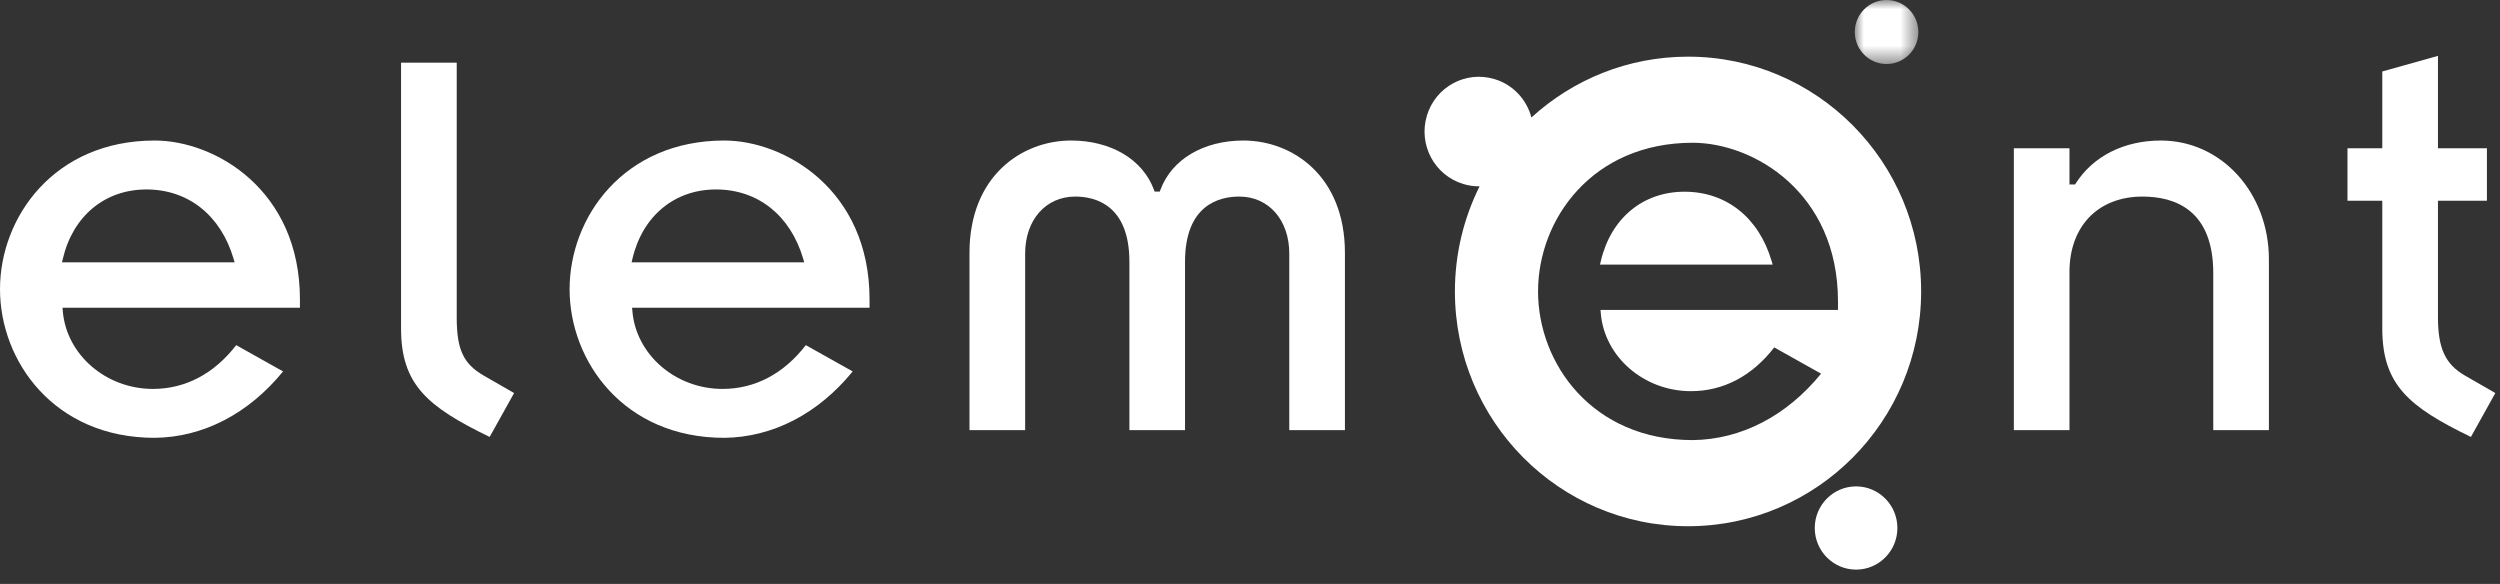<?xml version="1.0" encoding="UTF-8"?> <svg xmlns="http://www.w3.org/2000/svg" xmlns:xlink="http://www.w3.org/1999/xlink" width="137px" height="32px" viewBox="0 0 137 32" version="1.1"><rect x="0" y="0" width="137" height="32" fill="#333333" stroke="none"/><title>78E193E5-EAE0-4DB1-86CA-069B5A33CC4A</title><defs><polygon id="path-1" points="0 0 3.483 0 3.483 3.508 0 3.508"></polygon></defs><g id="Dev-Prep" stroke="none" stroke-width="1" fill="none" fill-rule="evenodd"><g id="Dev---Assets" transform="translate(-325, -205)"><g id="Logo/white-2" transform="translate(325, 205)"><g id="Logo/white" transform="translate(-0, -0)"><g id="Group-3" transform="translate(101.642, 0)"><mask id="mask-2" fill="white"><use xlink:href="#path-1"></use></mask><g id="Clip-2"></g><path d="M1.741,3.508 C2.704,3.508 3.483,2.723 3.483,1.754 C3.483,0.786 2.704,-0 1.741,-0 C0.781,-0 0,0.786 0,1.754 C0,2.723 0.781,3.508 1.741,3.508" id="Fill-1" fill="#FFFFFF" mask="url(#mask-2)"></path></g><g id="Group-6" transform="translate(0, 7.701)" fill="#FFFFFF"><path d="M16.436,8.701 C16.436,2.7 11.782,0 8.477,0 C2.971,0 0,4.198 0,8.147 C0,12.096 2.971,16.292 8.475,16.292 C11.134,16.263 13.624,14.97 15.512,12.653 L12.944,11.213 C11.735,12.779 10.161,13.612 8.381,13.612 C5.802,13.612 3.632,11.732 3.439,9.332 L3.425,9.162 L16.436,9.162 L16.436,8.701 Z M3.398,6.675 L3.443,6.481 C3.992,4.137 5.747,2.681 8.024,2.681 C10.313,2.681 12.098,4.099 12.798,6.473 L12.857,6.675 L3.398,6.675 Z" id="Fill-4"></path></g><path d="M26.496,20.575 C25.385,19.926 25.028,19.149 25.028,17.378 L25.028,3.434 L21.978,3.434 L21.978,17.997 C21.978,21.071 23.414,22.289 26.833,23.944 L28.172,21.539 C27.755,21.3 26.496,20.575 26.496,20.575" id="Fill-7" fill="#FFFFFF"></path><path d="M47.651,16.401 C47.651,10.4 42.997,7.701 39.692,7.701 C34.185,7.701 31.214,11.899 31.214,15.848 C31.214,19.797 34.185,23.993 39.69,23.993 C42.349,23.963 44.84,22.671 46.727,20.354 L44.159,18.914 C42.95,20.48 41.376,21.313 39.594,21.313 C37.017,21.313 34.846,19.433 34.653,17.033 L34.639,16.863 L47.651,16.863 L47.651,16.401 Z M34.612,14.376 L34.657,14.182 C35.207,11.838 36.962,10.382 39.239,10.382 C41.527,10.382 43.312,11.799 44.013,14.173 L44.072,14.376 L34.612,14.376 Z" id="Fill-9" fill="#FFFFFF"></path><path d="M67.911,10.772 C69.525,10.772 70.652,12.055 70.652,13.893 L70.652,23.57 L73.702,23.57 L73.702,13.861 C73.702,9.629 70.817,7.701 68.136,7.701 C65.95,7.701 64.209,8.734 63.594,10.398 L63.556,10.501 L63.275,10.501 L63.236,10.398 C62.62,8.734 60.879,7.701 58.694,7.701 C56.013,7.701 53.128,9.629 53.128,13.861 L53.128,23.57 L56.178,23.57 L56.178,13.893 C56.178,12.055 57.306,10.772 58.921,10.772 C60.03,10.772 61.891,11.237 61.891,14.349 L61.891,23.57 L64.939,23.57 L64.939,14.349 C64.939,11.237 66.801,10.772 67.911,10.772" id="Fill-11" fill="#FFFFFF"></path><path d="M117.412,10.772 C119.18,10.772 121.287,11.5 121.287,14.968 L121.287,23.57 L124.336,23.57 L124.336,14.219 C124.336,10.563 121.735,7.701 118.414,7.701 C116.408,7.701 114.711,8.553 113.76,10.037 L113.714,10.11 L113.407,10.11 L113.407,8.124 L110.359,8.124 L110.359,23.57 L113.407,23.57 L113.407,14.903 C113.407,12.394 114.979,10.772 117.412,10.772" id="Fill-13" fill="#FFFFFF"></path><path d="M135.068,20.575 C133.998,19.95 133.6,19.084 133.6,17.378 L133.6,11 L136.283,11 L136.283,8.124 L133.6,8.124 L133.6,3.061 L130.549,3.917 L130.549,8.124 L128.642,8.124 L128.642,11 L130.549,11 L130.549,17.997 C130.549,21.071 131.985,22.289 135.406,23.944 L136.744,21.539 C136.328,21.3 135.069,20.575 135.068,20.575" id="Fill-15" fill="#FFFFFF"></path><path d="M101.713,26.654 C100.463,26.654 99.449,27.675 99.449,28.936 C99.449,30.193 100.463,31.215 101.713,31.215 C102.962,31.215 103.977,30.193 103.977,28.936 C103.977,27.675 102.962,26.654 101.713,26.654" id="Fill-17" fill="#FFFFFF"></path><path d="M100.722,16.986 L87.708,16.986 L87.722,17.156 C87.917,19.556 90.088,21.436 92.664,21.436 C94.444,21.436 96.018,20.604 97.228,19.038 L99.795,20.477 C97.907,22.794 95.417,24.087 92.76,24.117 C87.256,24.117 84.285,19.92 84.285,15.971 C84.285,12.021 87.256,7.823 92.762,7.823 C96.067,7.823 100.722,10.523 100.722,16.524 L100.722,16.986 Z M92.504,3.105 C89.2,3.105 86.19,4.367 83.922,6.439 C83.665,5.467 82.931,4.646 81.904,4.336 C80.326,3.856 78.664,4.756 78.192,6.343 C77.717,7.932 78.609,9.605 80.186,10.083 C80.484,10.173 80.785,10.214 81.081,10.211 C80.218,11.944 79.729,13.899 79.729,15.97 C79.729,23.077 85.447,28.837 92.504,28.837 C99.559,28.837 105.278,23.077 105.278,15.97 C105.278,8.865 99.559,3.105 92.504,3.105 L92.504,3.105 Z" id="Fill-19" fill="#FFFFFF"></path><path d="M92.309,10.506 C90.031,10.506 88.276,11.962 87.726,14.306 L87.68,14.5 L97.142,14.5 L97.083,14.298 C96.383,11.923 94.598,10.506 92.309,10.506" id="Fill-21" fill="#FFFFFF"></path></g></g></g></g></svg> 